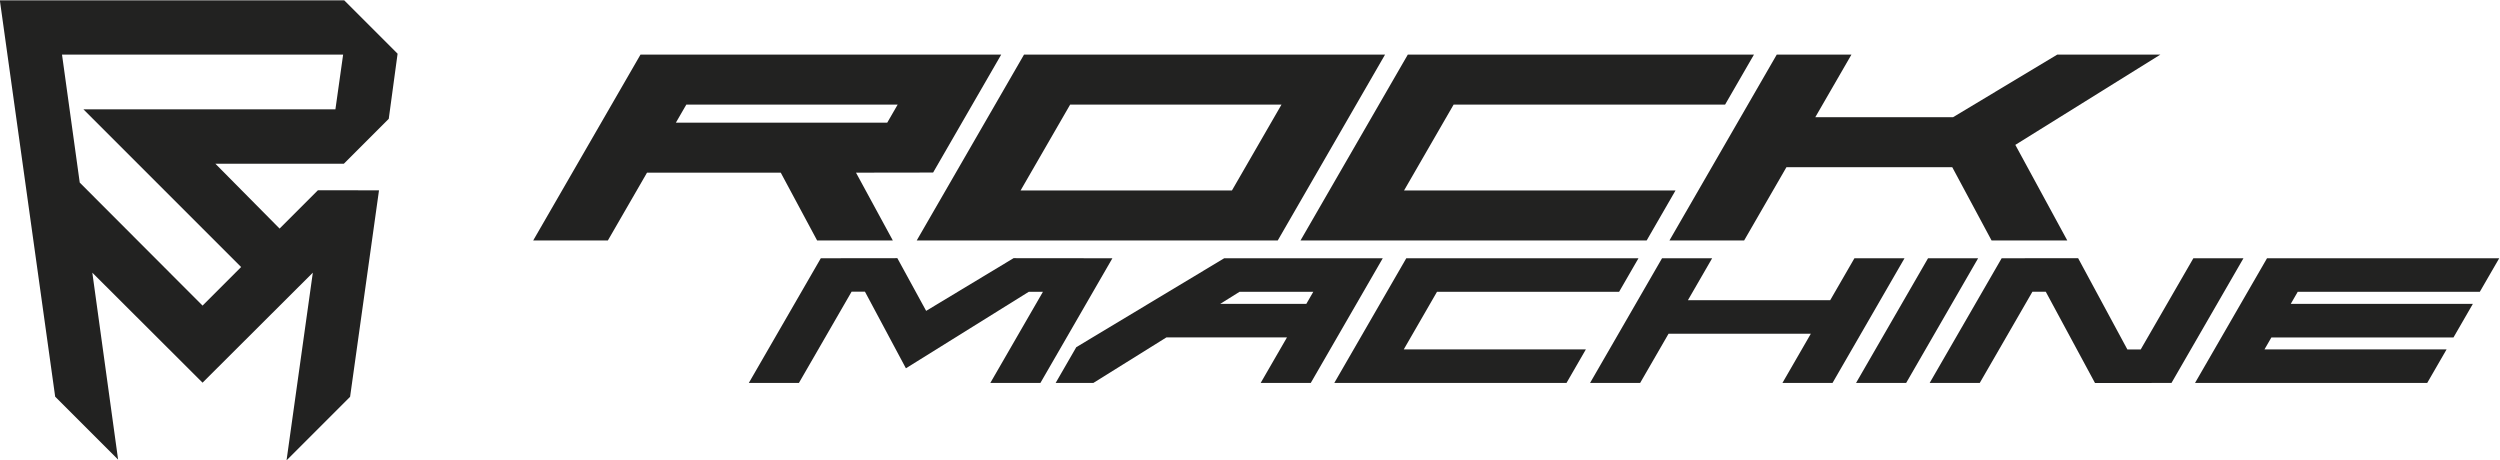 <?xml version="1.0" encoding="UTF-8"?>
<!-- Created with Inkscape (http://www.inkscape.org/) -->
<svg width="682.75" height="125.67" version="1.1" viewBox="0 0 682.75 125.67" xml:space="preserve" xmlns="http://www.w3.org/2000/svg" xmlns:cc="http://creativecommons.org/ns#" xmlns:dc="http://purl.org/dc/elements/1.1/" xmlns:rdf="http://www.w3.org/1999/02/22-rdf-syntax-ns#"><g transform="matrix(1.333 0 0 -1.333 -170.08 327.8)"><g transform="translate(169.09 183.3)"><path d="m0 0-25.162 25.205-3.632 26.224h57.596l-1.582-11.224h-51.62l32.302-32.303zm15.784 15.782-13.151 13.281h26.313l9.203 9.204 1.81 13.342-10.942 10.941h-70.546l11.336-81.211 12.892-12.89-5.282 38.296 22.583-22.535 22.593 22.538-5.386-38.45 13.021 13.022 5.922 42.298-12.511 0.019z" style="fill:#222221"/></g><g transform="translate(346.84 224.48)"><path d="m0 0h43.3l-10.156-17.595h-43.302zm42.529-27.839 21.987 38.082h-73.967l-21.986-38.082z" style="fill:#222221"/></g><g transform="translate(464.95 196.64)"><path d="m0 0 5.912 10.244h-55.616l10.157 17.595h55.618l5.914 10.243h-70.918l-21.986-38.082z" style="fill:#222221"/></g><g transform="translate(268.2 224.48)"><path d="m0 0h43.301l-2.136-3.7h-43.301zm26.802-27.839h15.512l-7.549 13.896 15.799 0.023 13.952 24.163h-73.902l-21.986-38.082h15.299l8.023 13.896h27.397z" style="fill:#222221"/></g><g transform="translate(484.92 196.64)"><path d="m0 0 8.673 15.021h34.014l-0.041-0.014 8.053-15.007h15.511l-10.646 19.589 29.713 18.493h-21.128l-21.332-12.816h-28.231l7.4 12.816h-15.301l-21.986-38.082z" style="fill:#222221"/></g><g transform="translate(522.6 193)"><path d="m0 0-14.749-25.544h10.266l14.745 25.544z" style="fill:#222221"/></g><g transform="translate(635.65 186.13)"><path d="m0 0 3.971 6.87h-47.571l-14.749-25.544h47.57l3.967 6.87h-37.308l1.417 2.452h37.306l3.968 6.873h-37.308l1.432 2.479z" style="fill:#222221"/></g><g transform="translate(422 186.13)"><path d="m0 0h37.309l3.966 6.87h-47.57l-14.749-25.544h47.574l3.966 6.87h-37.308z" style="fill:#222221"/></g><g transform="translate(507.52 193)"><path d="m0 0-4.965-8.597h-29.151l4.965 8.597h-10.265l-14.746-25.544h10.261l5.817 10.077h29.151l-5.817-10.077h10.262l14.749 25.544z" style="fill:#222221"/></g><g transform="translate(335.25 193.02)"><path d="m0 0-17.912-10.798-5.9 10.798-15.682-0.019-14.749-25.543h10.264l10.79 18.692h2.741l8.389-15.694 25.173 15.675h2.901l-10.781-18.673h10.263l14.749 25.543z" style="fill:#222221"/></g><g transform="translate(576.96 193)"><path d="m0 0-10.79-18.687h-2.728l-10.094 18.706-15.665-0.019-14.749-25.544h10.263l10.791 18.692h2.73l10.093-18.709 15.666 0.017 14.745 25.544z" style="fill:#222221"/></g><g transform="translate(395.23 183.66)"><path d="m0 0h-17.639l3.952 2.466h15.111zm-16.836 9.336-30.297-18.213-4.231-7.331h7.723l14.978 9.336h24.697l-5.393-9.336h10.265l14.749 25.544z" style="fill:#222221"/></g></g></svg>
